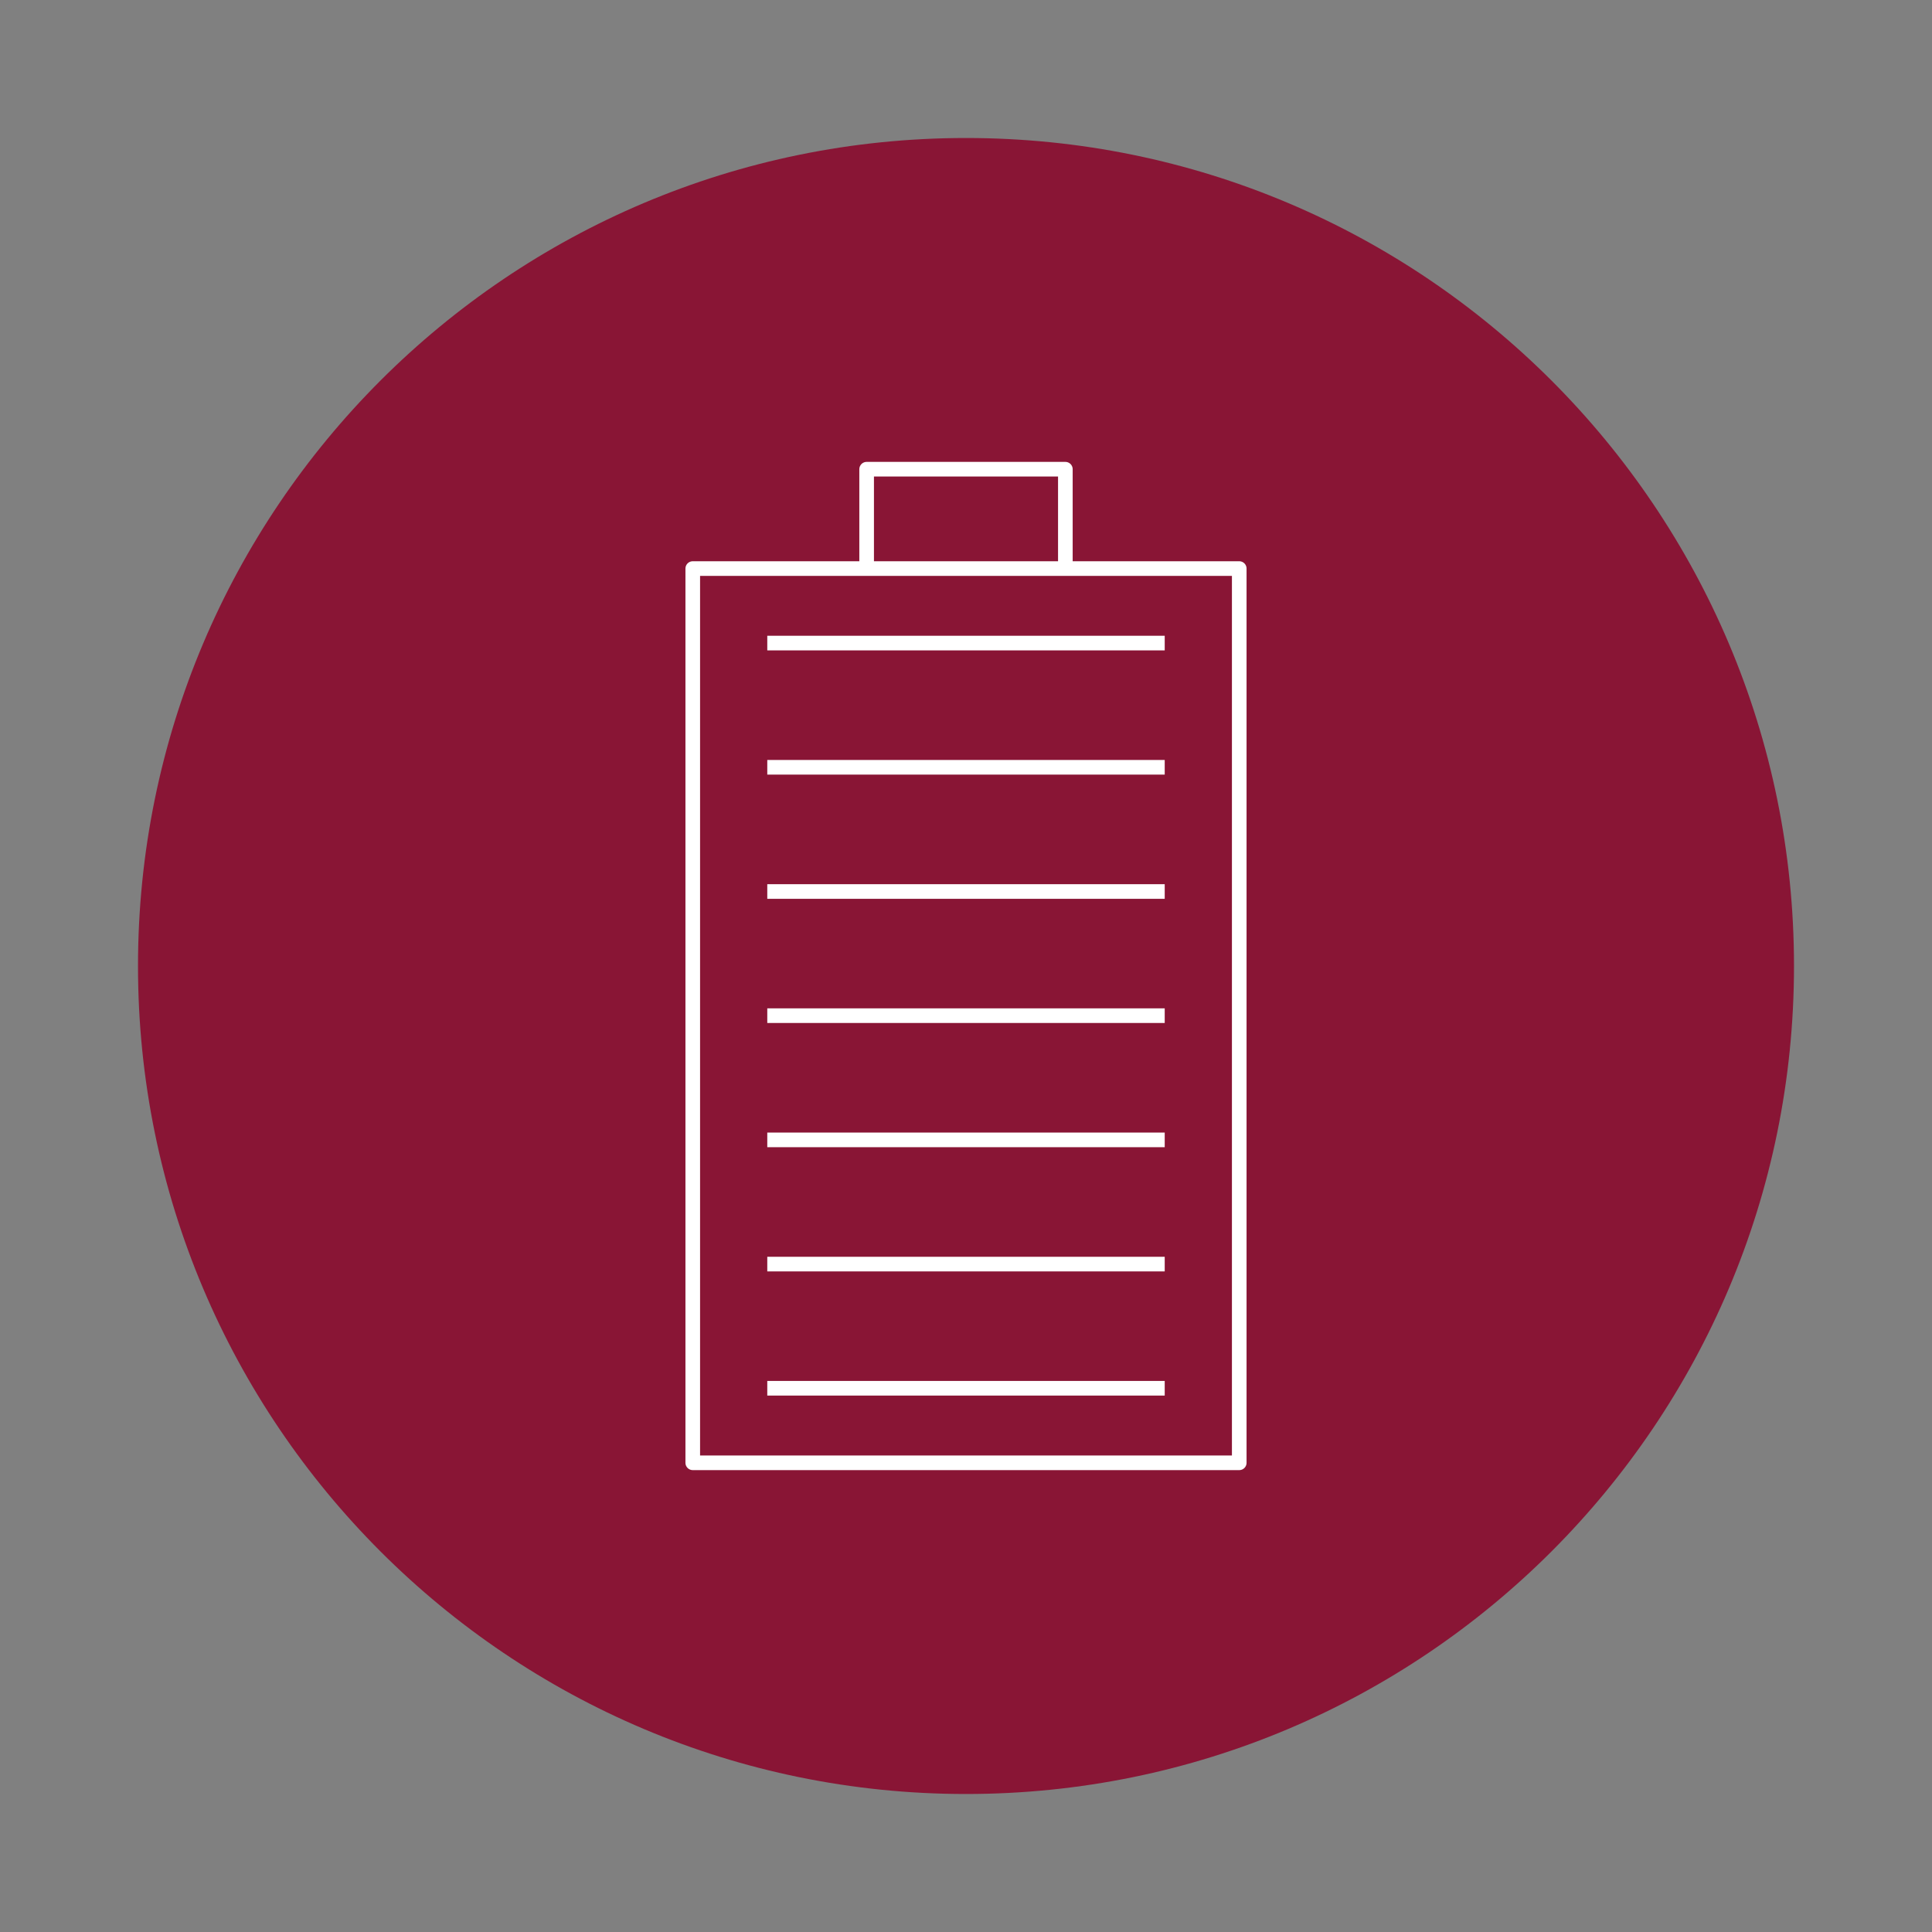 <svg xmlns="http://www.w3.org/2000/svg" xmlns:xlink="http://www.w3.org/1999/xlink" id="DEF" viewBox="0 0 350 350"><rect x="0" y="0" width="350" height="350" fill="#808080" stroke="none"/><defs><style>.cls-1,.cls-2,.cls-3{fill:none;}.cls-4{fill:#891535;}.cls-2{stroke-miterlimit:10;}.cls-2,.cls-3{stroke:#fff;stroke-width:2.65px;}.cls-3{stroke-linecap:round;stroke-linejoin:round;}.cls-5{clip-path:url(#clippath);}</style><clipPath id="clippath"><path class="cls-1" d="M25,175c0,82.84,67.16,150,150,150s150-67.16,150-150S257.84,25,175,25,25,92.16,25,175"></path></clipPath></defs><path class="cls-4" d="M175,325c82.84,0,150-67.16,150-150S257.84,25,175,25,25,92.16,25,175s67.16,150,150,150"></path><g class="cls-5"><path class="cls-3" d="M193,85h-36v18h36v-18ZM224.5,265h-99V103h99v162Z"></path><path class="cls-2" d="M139,251.5h72M139,229h72M139,206.5h72M139,184h72M139,161.5h72M139,139h72M139,116.5h72"></path></g></svg>